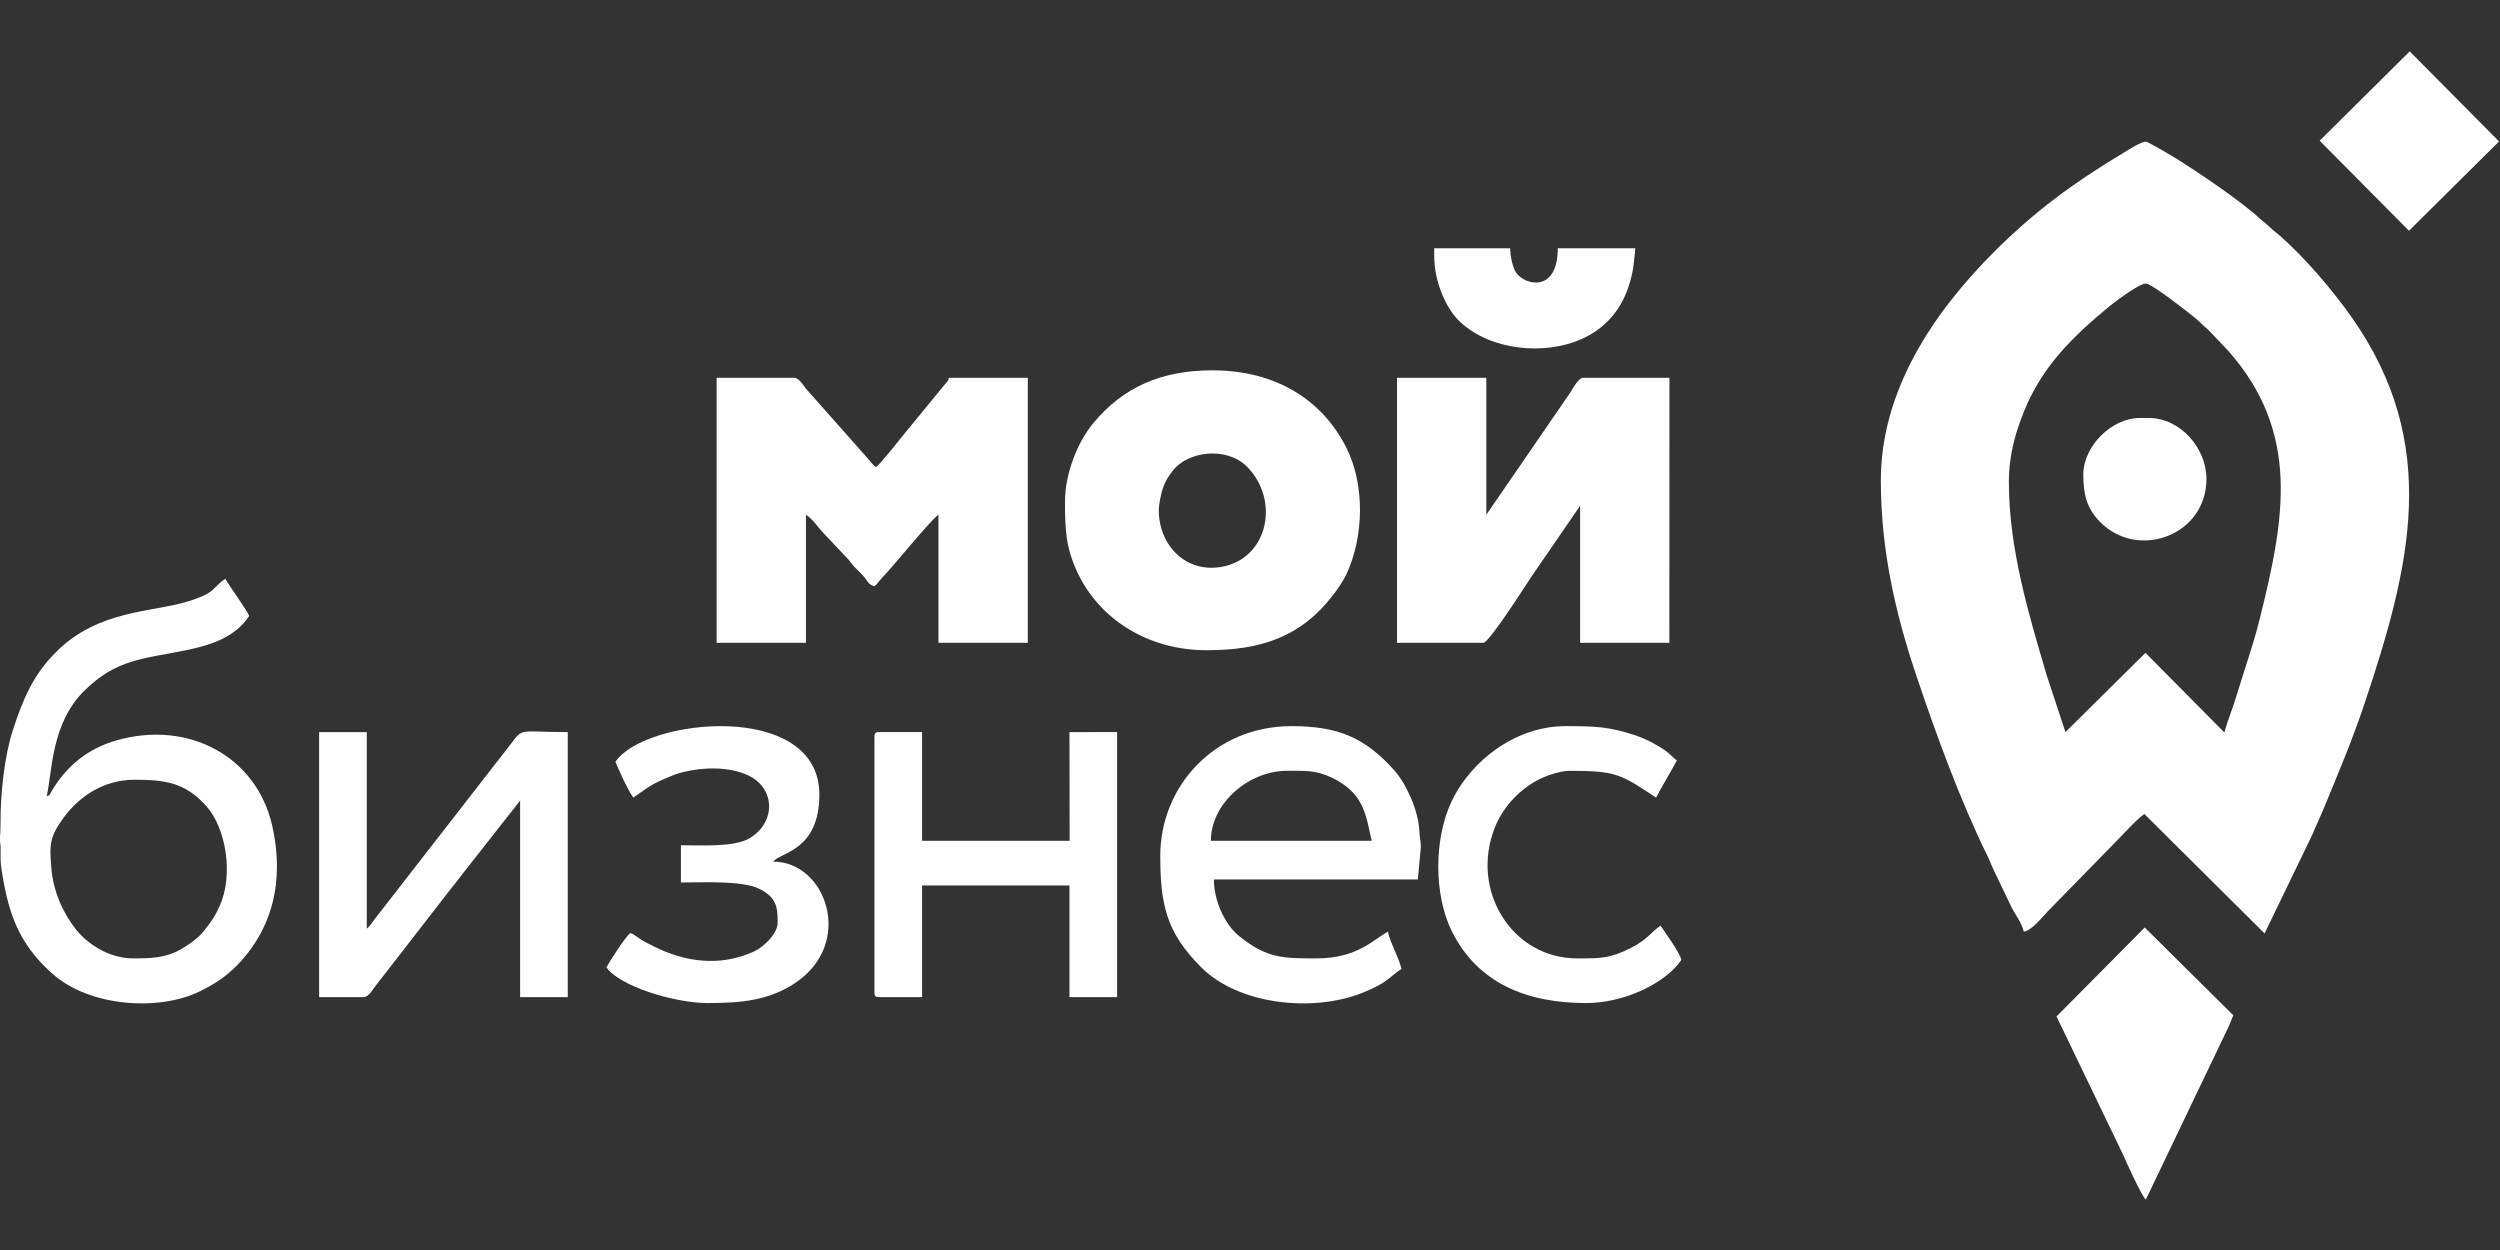 <?xml version="1.0" encoding="UTF-8"?> <svg xmlns="http://www.w3.org/2000/svg" xmlns:xlink="http://www.w3.org/1999/xlink" xmlns:xodm="http://www.corel.com/coreldraw/odm/2003" xml:space="preserve" width="200mm" height="100mm" version="1.1" style="shape-rendering:geometricPrecision; text-rendering:geometricPrecision; image-rendering:optimizeQuality; fill-rule:evenodd; clip-rule:evenodd" viewBox="0 0 20000 10000"><rect x="0" y="0" width="20000" height="10000" fill="#333333" stroke="none"/> <defs> <style type="text/css"> .fil0 {fill:#FEFEFE} </style> </defs> <g id="Слой_x0020_1">  <g id="_2542568536144"> <path class="fil0" d="M16071.04 3855.95c0,-221.79 55.74,-400.54 119.04,-559.79 144.84,-364.43 396.1,-606.83 681.57,-842.9 43.89,-36.29 253.24,-194.7 300.23,-184.51 55.57,12.05 334.7,228.99 396.26,280.62 38.2,32.02 50.27,51.31 93.77,84.87l162.73 170.75c583.65,658.99 449.99,1352.17 256.76,2132.42 -18.58,75.07 -44.28,169.2 -67.61,242.05l-142.89 452.61c-24.11,72.34 -56.05,152.39 -75.95,227.68l-631.13 -637.04 -640.25 634.09 -150.52 -456.83c-142.26,-483.23 -302.01,-1007.7 -302.01,-1544.02zm-1024.37 -11.91c0,552.61 116.1,1060.36 281.37,1552.82 160.35,477.81 355.55,1013.01 576.35,1460.26 16.35,33.11 25.7,62.81 43.35,99.57l142.76 297.93c33.27,68.27 81.64,121.46 99.59,198.17 61.48,-5.09 148.73,-117.04 193.61,-163.68l529.97 -541.94c60.36,-60.36 181.12,-194.94 241.13,-235.22l961.81 955.66 382.38 -790.64c28.25,-69.4 57.67,-128.68 86.74,-199.11 116.42,-282.04 232.34,-555.41 330.4,-848.69 366.29,-1095.53 615.4,-2074.19 -105.72,-3095.33 -153.83,-217.84 -370.81,-471.32 -568.9,-645.93 -31.45,-27.72 -45.33,-34.02 -77.24,-65.69 -32.32,-32.08 -50.96,-40.48 -83.45,-71.38 -141.66,-134.76 -531.6,-399.28 -709.25,-505.58 -26.21,-15.69 -180.88,-106.11 -199.16,-110.84 -34.66,-8.97 -156.55,71.6 -192.51,93.14 -389.98,233.61 -705.85,466.11 -1025.05,785.29 -486.11,486.08 -908.18,1109.55 -908.18,1831.19z"></path> <path class="fil0" d="M5733 5142.29l714.65 -0.01 0 -1024.3c58.25,39 87.06,89.48 133.84,140.09l202.5 214.34c27.63,31.41 33.54,45.79 65.46,77.48 27.07,26.87 45.65,41.99 69.52,73.39 26.36,34.68 32.45,54.59 76.55,66.4 23.65,-17.36 36.45,-42.04 62.53,-68.51 77.93,-79.09 385.38,-459.86 449.55,-503.24l0 1024.31 714.65 0.05 0 -2120.04 -631.23 -0.04c-10.29,38.44 -2.28,14.75 -26.09,45.42l-327.49 399.03c-46.24,57.4 -195.74,247.26 -230.01,270.17 -31.29,-21.04 -48.32,-53.89 -80.46,-86.26l-481.08 -543.18c-20.68,-25.97 -54.12,-85.19 -93.52,-85.19l-619.32 0.01 -0.05 2120.08z"></path> <path class="fil0" d="M11175.9 5142.24l690.83 0.05c47,0 344.61,-470.18 390.82,-538.24l383.34 -557.53 0 1095.72 713.86 0.05 0.74 -2120.04 -690.78 -0.05c-38.02,0 -83.5,89.38 -104.85,121.51l-669.3 974.27 0 -1095.73 -714.61 -0.04 -0.05 2120.03z"></path> <path class="fil0" d="M9270.39 4082.24c0,-51.22 20.49,-144.12 33.88,-180.47 20.94,-56.89 43.05,-91.34 78,-136.36 123.18,-158.69 433.27,-193.79 593.95,-31.74 264.47,266.74 170.91,736.12 -205.42,801.53 -285.6,49.64 -500.41,-173.22 -500.41,-452.96zm-750.43 -71.45c0,226.89 6.05,372.49 103.04,575.85 174.97,366.89 560.88,615.08 1028.46,615.15 435.65,0.07 753.97,-104.47 1012.52,-440.52 34.89,-45.35 81.9,-113.02 107.06,-166.87 140.89,-301.58 149.26,-715.59 0.05,-1012.43 -194.78,-387.51 -570.07,-619.27 -1071.99,-619.27 -404.13,0 -712.54,131.04 -955.65,425.93 -128.46,155.82 -223.49,409.46 -223.49,622.16z"></path> <path class="fil0" d="M1076.21 6237.97c244.47,0 405.96,21.96 574.68,211.38 160.25,179.93 215.91,551.36 108.59,793.48 -42.52,95.92 -69.02,128.3 -128.45,205.02 -44.4,57.3 -124.14,112.28 -185.91,147.54 -120.68,68.89 -239.36,71.78 -380.82,71.78 -195.23,0 -369.15,-119.91 -457.78,-232.99 -108.44,-138.35 -181.9,-310.51 -196.28,-494.48 -13.97,-178.76 -15.93,-239.99 94.22,-392.15 133.23,-184.06 332.52,-309.58 571.75,-309.58zm-1083.81 464.49l0 11.91c1.6,2.54 3.21,3.81 3.61,8.27 0.41,4.57 2.79,6.49 3.28,8.63 13.65,59.36 -2.57,122.58 11.47,214.83 53.14,349.27 131.41,597.49 407.49,843.09 301.35,268.08 854.03,299.62 1174.27,144.2 119.36,-57.93 209.05,-115.55 296.62,-203.63 292.77,-294.47 388.64,-689.05 287.72,-1127.48 -127.71,-554.82 -672.63,-840.47 -1238.7,-681.04 -241.72,68.07 -408.59,209.86 -528.2,412.75 -21.92,37.18 0.56,21.54 -36.39,34.99 45.85,-197.62 33.9,-579.37 300.59,-842.72 259.19,-255.93 471.65,-254.04 818.06,-325.3 220.86,-45.44 393.7,-112.19 501.07,-273.1 -8.85,-33.26 -164.58,-248.66 -190.56,-297.75 -110.23,73.55 -69.31,109.75 -296.17,180.21 -291.15,90.42 -719.85,66.54 -1058.73,406.23 -185.04,185.47 -263.08,375.44 -343.93,620.8 -67.51,204.84 -101.58,513.08 -99.52,746.12l-2.48 92.81c-5.26,25.61 -0.47,11.89 -9.5,26.18z"></path> <path class="fil0" d="M9687.19 6726.23c0.16,-305.1 308.14,-559.74 607.41,-559.72 137.92,0 231.54,-7.31 361.56,55.32 261.8,126.1 271.42,307.46 317.32,504.4l-1286.29 0zm1679.77 48.02c-1.09,-45.34 -9.65,-72.11 -12.59,-131.07 -7.92,-158.93 -102.99,-371.41 -199.32,-479.59 -236,-265.01 -452.69,-354.45 -824.71,-354.41 -615.66,0.06 -1048.14,483.82 -1048.14,1036.2 0,398.06 51.69,615.07 324.52,890.35 302.84,305.54 896.22,362.61 1286.98,208.99 207.49,-81.57 216.65,-126.25 318.03,-194.13 -12.44,-53.25 -33.68,-96.05 -54.48,-148.06 -17.29,-43.24 -49.12,-106.57 -52.76,-149.74 -114.92,60.81 -244.93,214.42 -571.68,214.39 -267.1,-0.03 -396.73,0.97 -619.65,-178.34 -116.38,-93.6 -202.15,-285.76 -202.15,-452.9l1631.68 0 24.27 -261.69z"></path> <path class="fil0" d="M2910.36 7976.88c36.65,0 71.7,-59.43 91.9,-86.81l541 -697.64c52,-69.71 103.91,-129.63 156.61,-200.7l461.01 -586.98 0 1572.13 381.16 -0.05 0 -2120.02c-379.78,-0.01 -357.46,-37.68 -449.2,86.8l-1083.51 1393.78c-24.46,30 -48.62,72.06 -75.15,91.58l0 -1572.17 -381.16 0.04 0.04 2120.03 357.3 0.01z"></path> <path class="fil0" d="M7376.64 7083.63l1179.1 0 0 893.24 381.17 0.01 -0.05 -2120.08 -381.12 0.04 1.49 869.39 -1180.54 0 -0.05 -869.42 -345.39 -0.01c-27.46,0 -35.73,8.28 -35.73,35.77l0 2048.53c0,27.5 8.27,35.78 35.73,35.79l345.43 -0.06 -0.04 -893.2z"></path> <path class="fil0" d="M4923.12 6095.05c41.94,93.54 86.66,201.74 142.97,285.84 101.12,-67.66 124.75,-96.85 253.31,-151.61 54.32,-23.13 85.31,-38.05 148.96,-53.5 162.96,-39.59 365.38,-42.89 514.98,26.3 219.38,101.45 227.15,374.46 14.58,503.21 -121.4,73.52 -388.03,56.68 -550.71,56.72l0 297.79c170.43,0 482.74,-16.23 619.58,47.36 147.23,68.42 154.54,153.73 154.57,274.17 0.02,86.63 -109.03,194.88 -195.38,233.36 -231.31,103.07 -471.91,91.35 -703.13,-1.84 -58.61,-23.62 -91.62,-41.68 -145.75,-68.62 -80.48,-40.06 -93.6,-68.49 -134.83,-79.58 -37.61,27.59 -163.36,222.45 -190.56,273.98 100.31,149.81 543.4,285.89 809.97,285.89 267.01,0 488.76,-20.62 698.03,-159.43 480.73,-318.87 249.62,-971.9 -174.08,-972.12 55.02,-74.82 369.26,-84.79 369.26,-535.9 0,-757.43 -1397.21,-613.2 -1631.77,-262.02z"></path> <path class="fil0" d="M13248.3 6380.89c54.73,-103.31 112.57,-195.13 166.74,-297.75 -45.84,-30.7 -41.71,-50.32 -147.76,-114.28 -50.93,-30.72 -118.39,-63.71 -178.08,-83.95 -217.19,-73.63 -337.26,-75.76 -567.41,-75.71 -391.52,0.1 -756.28,271.75 -913.22,611.3 -136.81,295.99 -137.26,736.04 3.73,1024.69 208.35,426.57 612.24,579.33 1076.23,579.33 310.63,0 640.31,-162.85 762.27,-345.44 -14.5,-62.48 -128.32,-216.53 -166.72,-273.98 -77.08,51.58 -100.41,109.89 -238.11,178.84 -168.53,84.39 -238.64,83.23 -428.9,83.23 -520.58,0 -860.03,-543.93 -657.04,-1050.09 62.35,-155.46 183.75,-288.55 331.48,-371.17 59.15,-33.08 180.44,-79.35 266.01,-79.39 371.85,-0.08 408.81,26.33 690.78,214.37z"></path> <path class="fil0" d="M17829.77 8211.12c16.47,-35.55 23.08,-60 36.74,-88.46l-708.85 -702.74 -705.55 711.75 534.27 1109.3c15.66,38.64 149,332.68 180.34,355.63l663.05 -1385.48z"></path> <polygon class="fil0" points="18557.18,1125.56 19271.85,1846.12 19992.4,1131.55 19277.75,410.99 "></polygon> <path class="fil0" d="M11473.67 2045.62c0.07,211.34 96.25,427.02 208.02,530.44 251.9,233.04 678.15,263.55 962.71,140.07 238.68,-103.58 368.2,-297.14 416.83,-547.94 5.73,-29.53 19.54,-146.3 20.33,-182.12l-619.32 -0.04c-0.5,356.29 -258.18,297.65 -330.31,199.35 -30.49,-41.56 -49.3,-133.14 -50.77,-199.35l-607.83 0 0.34 59.59z"></path> <path class="fil0" d="M16666.44 3796.4c0,155.49 25.47,268.41 133.67,378.51 303.98,309.32 850.76,108.15 851.57,-342.82 0.44,-248.23 -210.68,-488.32 -461.15,-488.32l-71.45 0c-226.55,0 -452.64,226.09 -452.64,452.63z"></path> </g> </g> </svg> 